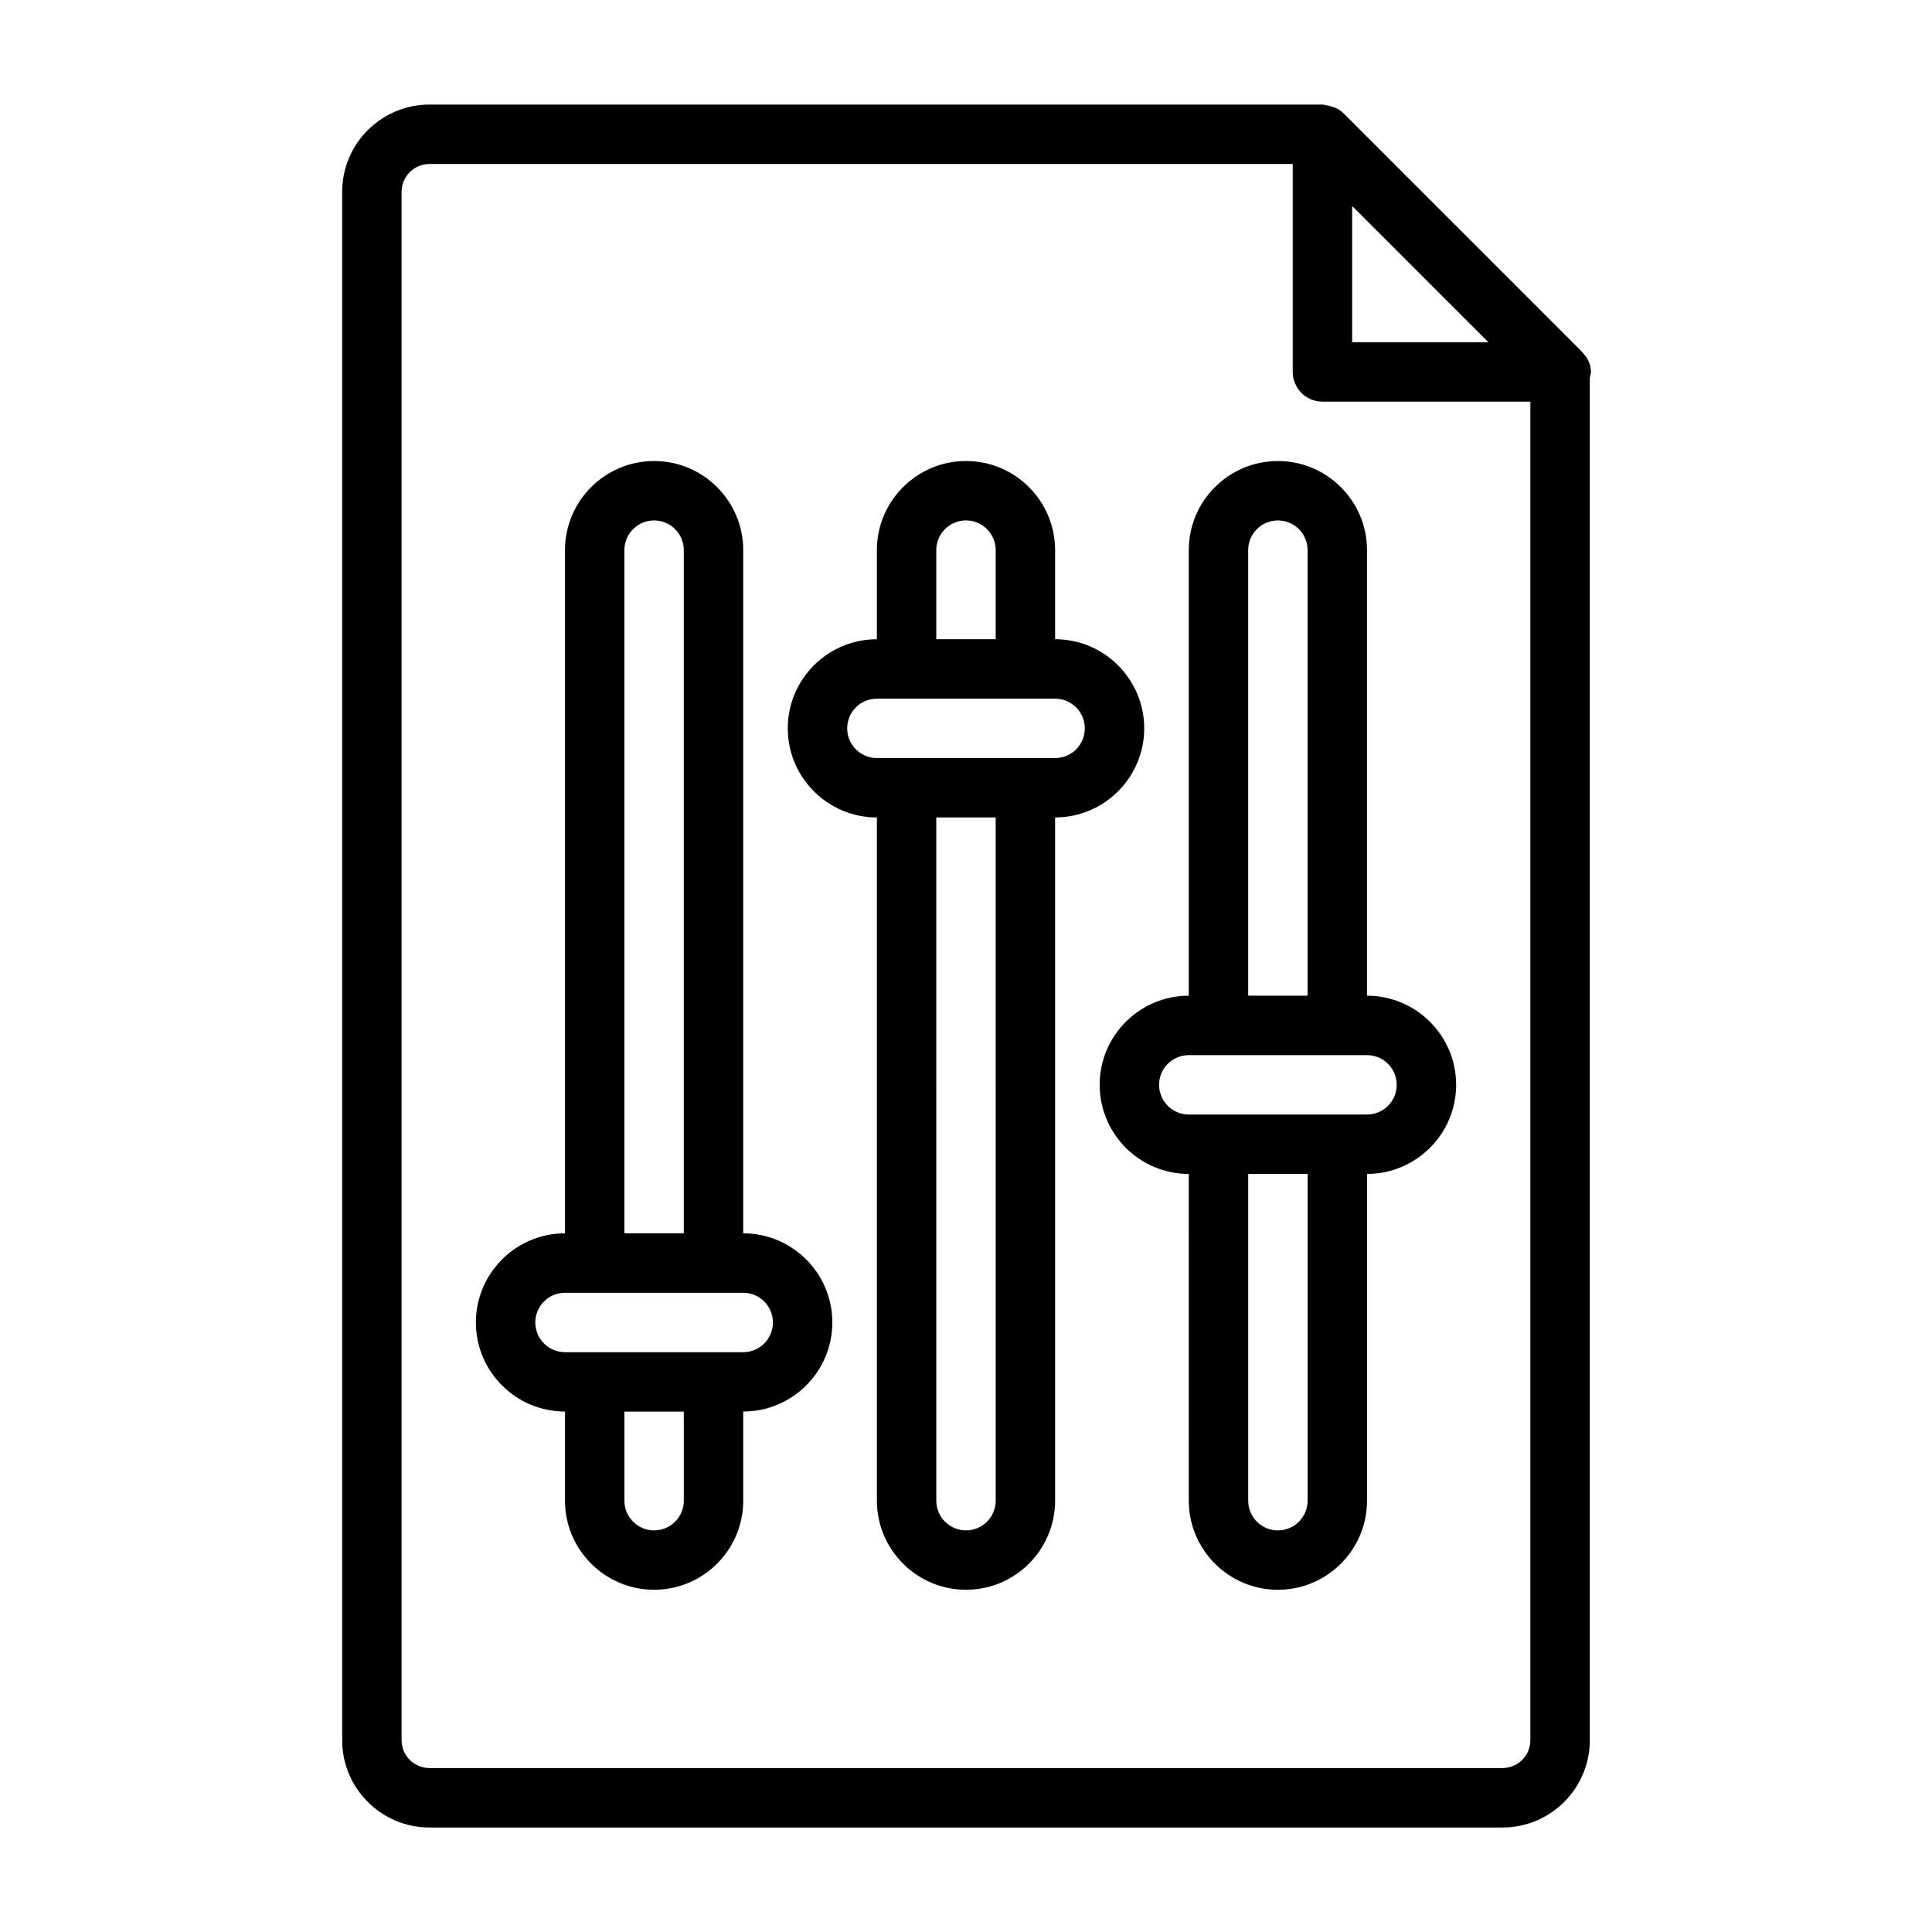 <?xml version="1.0" encoding="UTF-8"?>
<!-- Uploaded to: SVG Repo, www.svgrepo.com, Generator: SVG Repo Mixer Tools -->
<svg fill="#000000" width="800px" height="800px" version="1.1" viewBox="144 144 512 512" xmlns="http://www.w3.org/2000/svg">
 <g>
  <path d="m565.62 242.56c0-2.203-1.086-4.031-2.535-5.449-0.031-0.031-0.047-0.078-0.078-0.125l-62.977-62.977c-0.992-0.992-2.234-1.559-3.559-1.906-0.348-0.094-0.645-0.156-1.008-0.203-0.344-0.031-0.66-0.188-1.008-0.188h-236.65c-12.75 0-23.125 10.375-23.125 23.125v410.34c0 12.754 10.375 23.129 23.129 23.129h284.38c12.754 0 23.129-10.375 23.129-23.129v-361.05c0.094-0.52 0.297-1.008 0.297-1.559zm-27.188-7.871h-36.102v-36.102zm3.746 377.86h-284.37c-4.078 0-7.383-3.305-7.383-7.383v-410.32c0-4.074 3.305-7.383 7.383-7.383h228.78v55.105c0 4.344 3.527 7.871 7.871 7.871h55.105v354.73c0 4.078-3.305 7.383-7.383 7.383z"/>
  <path d="m340.96 470.85v-181.06c0-13.02-10.598-23.617-23.617-23.617-13.02 0.004-23.613 10.598-23.613 23.617v181.05c-13.02 0-23.617 10.598-23.617 23.617 0 13.02 10.598 23.617 23.617 23.617v23.617c0 13.02 10.598 23.617 23.617 23.617s23.617-10.598 23.617-23.617v-23.617c13.02 0 23.617-10.598 23.617-23.617-0.004-13.02-10.598-23.613-23.621-23.613zm-31.488-181.06c0-4.344 3.527-7.871 7.871-7.871s7.871 3.527 7.871 7.871v181.05h-15.742zm15.746 251.91c0 4.344-3.527 7.871-7.871 7.871s-7.871-3.527-7.871-7.871v-23.617h15.742zm15.742-39.359h-47.23c-4.344 0-7.871-3.527-7.871-7.871s3.527-7.871 7.871-7.871h47.23c4.344 0 7.871 3.527 7.871 7.871 0.004 4.344-3.523 7.871-7.871 7.871z"/>
  <path d="m506.27 407.87v-118.08c0-13.02-10.598-23.617-23.617-23.617-13.02 0-23.617 10.598-23.617 23.617v118.08c-13.02 0-23.617 10.598-23.617 23.617s10.598 23.617 23.617 23.617l0.004 86.59c0 13.02 10.598 23.617 23.617 23.617s23.617-10.598 23.617-23.617v-86.594c13.02 0 23.617-10.598 23.617-23.617-0.004-13.02-10.598-23.613-23.621-23.613zm-31.488-118.08c0-4.344 3.527-7.871 7.871-7.871s7.871 3.527 7.871 7.871v118.08h-15.742zm15.746 251.91c0 4.344-3.527 7.871-7.871 7.871s-7.871-3.527-7.871-7.871v-86.594h15.742zm15.742-102.34h-47.23c-4.344 0-7.871-3.527-7.871-7.871s3.527-7.871 7.871-7.871h47.23c4.344 0 7.871 3.527 7.871 7.871 0.004 4.344-3.523 7.871-7.871 7.871z"/>
  <path d="m447.23 337.02c0-13.02-10.598-23.617-23.617-23.617v-23.617c0-13.02-10.598-23.617-23.617-23.617-13.02 0.004-23.613 10.598-23.613 23.617v23.617c-13.02 0-23.617 10.598-23.617 23.617 0 13.02 10.598 23.617 23.617 23.617v181.05c0 13.02 10.598 23.617 23.617 23.617s23.617-10.598 23.617-23.617l-0.004-181.06c13.023 0 23.617-10.594 23.617-23.613zm-55.105-47.234c0-4.344 3.527-7.871 7.871-7.871s7.871 3.527 7.871 7.871v23.617h-15.742zm15.746 251.91c0 4.344-3.527 7.871-7.871 7.871s-7.871-3.527-7.871-7.871l-0.004-181.06h15.742zm15.742-196.8h-47.23c-4.344 0-7.871-3.527-7.871-7.871s3.527-7.871 7.871-7.871l7.871-0.004h39.359c4.344 0 7.871 3.527 7.871 7.871 0.004 4.348-3.523 7.875-7.871 7.875z"/>
 </g>
</svg>